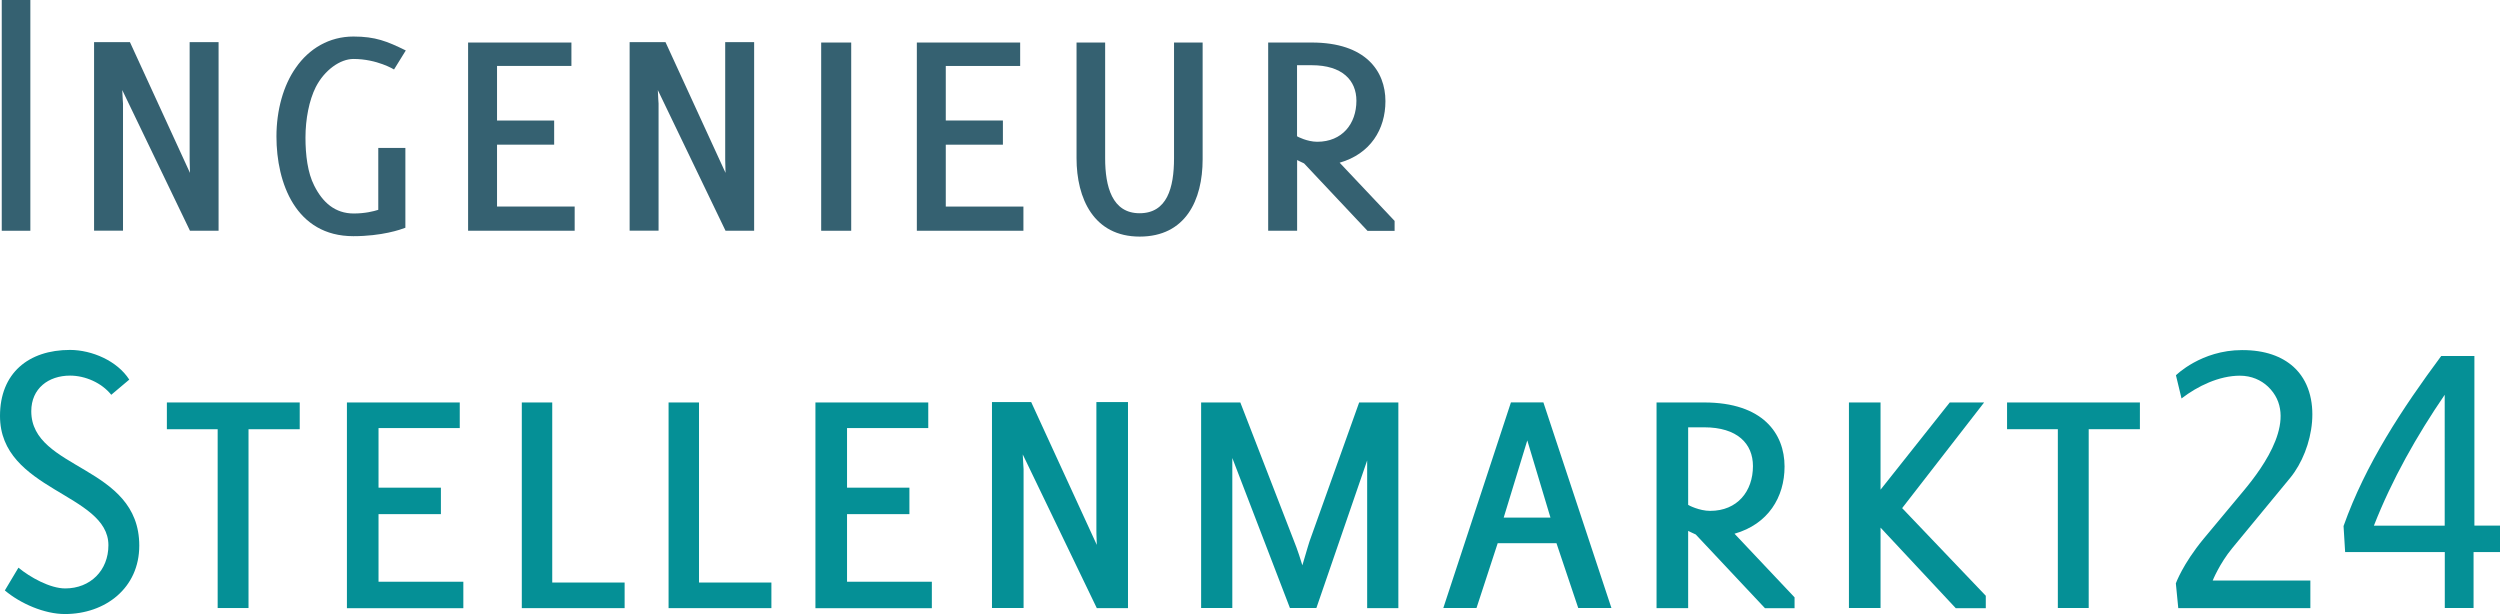 <?xml version="1.0" encoding="utf-8"?>
<!-- Generator: Adobe Illustrator 27.3.1, SVG Export Plug-In . SVG Version: 6.00 Build 0)  -->
<svg version="1.1" id="Ebene_1" xmlns="http://www.w3.org/2000/svg" xmlns:xlink="http://www.w3.org/1999/xlink" x="0px" y="0px"
	 viewBox="0 0 299.78 73.63" enable-background="new 0 0 299.78 73.63" xml:space="preserve">
<path fill="#356171" d="M3.64,27.67H0.21V0h3.43V27.67z"/>
<path fill="#356171" d="M14.66,10.8c0.04,1.14,0.09,1.41,0.09,1.62v15.24h-3.47V5.05h4.3l7.2,15.68c-0.04-1.14-0.04-1.41-0.04-1.58
	V5.05h3.47v22.62h-3.43L14.66,10.8z"/>
<path fill="#356171" d="M42.38,7.07c-1.58,0-3.47,1.32-4.52,3.38c-0.79,1.58-1.23,3.82-1.23,6.06c0,2.06,0.26,4.22,1.05,5.75
	c1.01,2.02,2.5,3.34,4.74,3.34c1.36,0,2.37-0.26,2.94-0.44v-7.42h3.25v9.57c-0.57,0.22-2.81,1.01-6.24,1.01
	c-6.9,0-9.22-6.37-9.22-11.95c0-3.16,0.83-6.15,2.33-8.26c1.58-2.28,4-3.73,6.9-3.73c2.64,0,4.04,0.57,6.28,1.67l-1.41,2.28
	C47.26,8.34,45.23,7.07,42.38,7.07z"/>
<path fill="#356171" d="M56.13,5.1h12.39v2.81H59.6v6.54h6.85v2.9H59.6v7.42h9.31v2.9H56.13V5.1z"/>
<path fill="#356171" d="M78.88,10.8c0.04,1.14,0.09,1.41,0.09,1.62v15.24H75.5V5.05h4.3l7.2,15.68c-0.04-1.14-0.04-1.41-0.04-1.58
	V5.05h3.47v22.62h-3.43L78.88,10.8z"/>
<path fill="#356171" d="M98.47,5.1h3.6v22.57h-3.6V5.1z"/>
<path fill="#356171" d="M109.94,5.1h12.39v2.81h-8.92v6.54h6.85v2.9h-6.85v7.42h9.31v2.9h-12.78V5.1z"/>
<path fill="#356171" d="M129.09,18.97V5.1h3.43v13.88c0,3.38,0.83,6.59,4.13,6.59c3.29,0,4.13-3.03,4.13-6.59V5.1h3.43V19.1
	c0,4.92-2.06,9.27-7.55,9.27C131.15,28.37,129.09,23.8,129.09,18.97z"/>
<path fill="#356171" d="M156.37,19.59c-0.22-0.09-0.83-0.4-0.83-0.4v8.48h-3.47V5.1h5.23c6.46,0,8.83,3.43,8.83,7.03
	c0,3.38-1.8,6.32-5.49,7.38l6.59,6.98v1.19h-3.25L156.37,19.59z M155.53,7.82v8.52c0.04,0.04,1.23,0.66,2.42,0.66
	c2.99,0,4.7-2.15,4.7-4.92c0-2.46-1.71-4.26-5.36-4.26H155.53z"/>
<path fill="#059096" d="M15.5,45.52l-2.16,1.82c-1.15-1.44-3.12-2.3-4.94-2.3c-2.59,0-4.65,1.54-4.65,4.27
	c0,7.1,12.95,6.43,12.95,16.12c0,5.09-4.08,8.2-8.92,8.2c-2.45,0-5.33-1.25-7.2-2.83l1.63-2.73C3.6,69.22,6,70.56,7.82,70.56
	c3.02,0,5.18-2.16,5.18-5.18c0-6.24-13-6.52-13-15.5c0-5.13,3.41-7.92,8.4-7.92C11.03,41.97,14.06,43.27,15.5,45.52z"/>
<path fill="#059096" d="M29.79,72.91H26.1V51.47h-6.09v-3.21h15.93v3.21h-6.14V72.91z"/>
<path fill="#059096" d="M41.6,48.26h13.53v3.07h-9.74v7.15h7.48v3.17h-7.48v8.11h10.17v3.17H41.6V48.26z"/>
<path fill="#059096" d="M62.57,48.26h3.65v21.59h8.68v3.07H62.57V48.26z"/>
<path fill="#059096" d="M80.17,48.26h3.65v21.59h8.68v3.07H80.17V48.26z"/>
<path fill="#059096" d="M97.78,48.26h13.53v3.07h-9.74v7.15h7.48v3.17h-7.48v8.11h10.17v3.17H97.78V48.26z"/>
<path fill="#059096" d="M122.64,54.49c0.05,1.25,0.1,1.54,0.1,1.77v16.65h-3.79V48.21h4.7l7.87,17.13
	c-0.05-1.25-0.05-1.54-0.05-1.73v-15.4h3.79v24.71h-3.74L122.64,54.49z"/>
<path fill="#059096" d="M163.94,55.21l-6.09,17.7h-3.17l-6.91-17.99v1.25v16.74h-3.74V48.26h4.7l6.43,16.6
	c0.05,0.14,0.43,1.01,1.01,2.93c0.58-2.01,0.86-2.88,0.86-2.88l5.95-16.65h4.7v24.66h-3.74V55.21z"/>
<path fill="#059096" d="M186.64,65.14h-7.05l-2.54,7.77h-3.98l8.11-24.66h3.89l8.16,24.66h-3.98L186.64,65.14z M180.31,62.07h5.61
	l-2.78-9.26L180.31,62.07z"/>
<path fill="#059096" d="M203.34,64.09c-0.24-0.1-0.91-0.43-0.91-0.43v9.26h-3.79V48.26h5.71c7.05,0,9.64,3.74,9.64,7.68
	c0,3.69-1.97,6.91-6,8.06l7.2,7.63v1.3h-3.55L203.34,64.09z M202.43,51.23v9.31c0.05,0.05,1.34,0.72,2.64,0.72
	c3.26,0,5.13-2.35,5.13-5.37c0-2.69-1.87-4.65-5.85-4.65H202.43z"/>
<path fill="#059096" d="M225.5,63.27v9.64h-3.79V48.26h3.79v10.46l8.3-10.46h4.12l-9.83,12.67l10.03,10.51v1.49h-3.6L225.5,63.27z"
	/>
<path fill="#059096" d="M250.45,72.91h-3.69V51.47h-6.09v-3.21h15.93v3.21h-6.14V72.91z"/>
<path fill="#059096" d="M275.02,43.99c3.65,3.31,2.4,9.88-0.38,13.29l-6.96,8.44c-1.54,1.87-2.35,3.89-2.35,3.89h11.71v3.31H261.2
	l-0.29-2.97c0,0,0.82-2.3,3.31-5.32l4.8-5.76c2.45-2.93,6.76-8.88,2.93-12.52c-0.82-0.77-1.97-1.3-3.36-1.3c-2.5,0-5.08,1.25-7,2.73
	l-0.67-2.78c0,0,3.02-3.02,7.92-3.02C271.61,41.97,273.63,42.74,275.02,43.99z"/>
<path fill="#059096" d="M296.61,72.91h-3.45V66.2h-11.95l-0.19-3.12c2.64-7.44,7.05-14.1,11.71-20.39h3.98v20.34h3.07v3.17h-3.17
	V72.91z M284.66,63.03h8.49V47.34C289.8,52.24,286.82,57.51,284.66,63.03z"/>
</svg>
